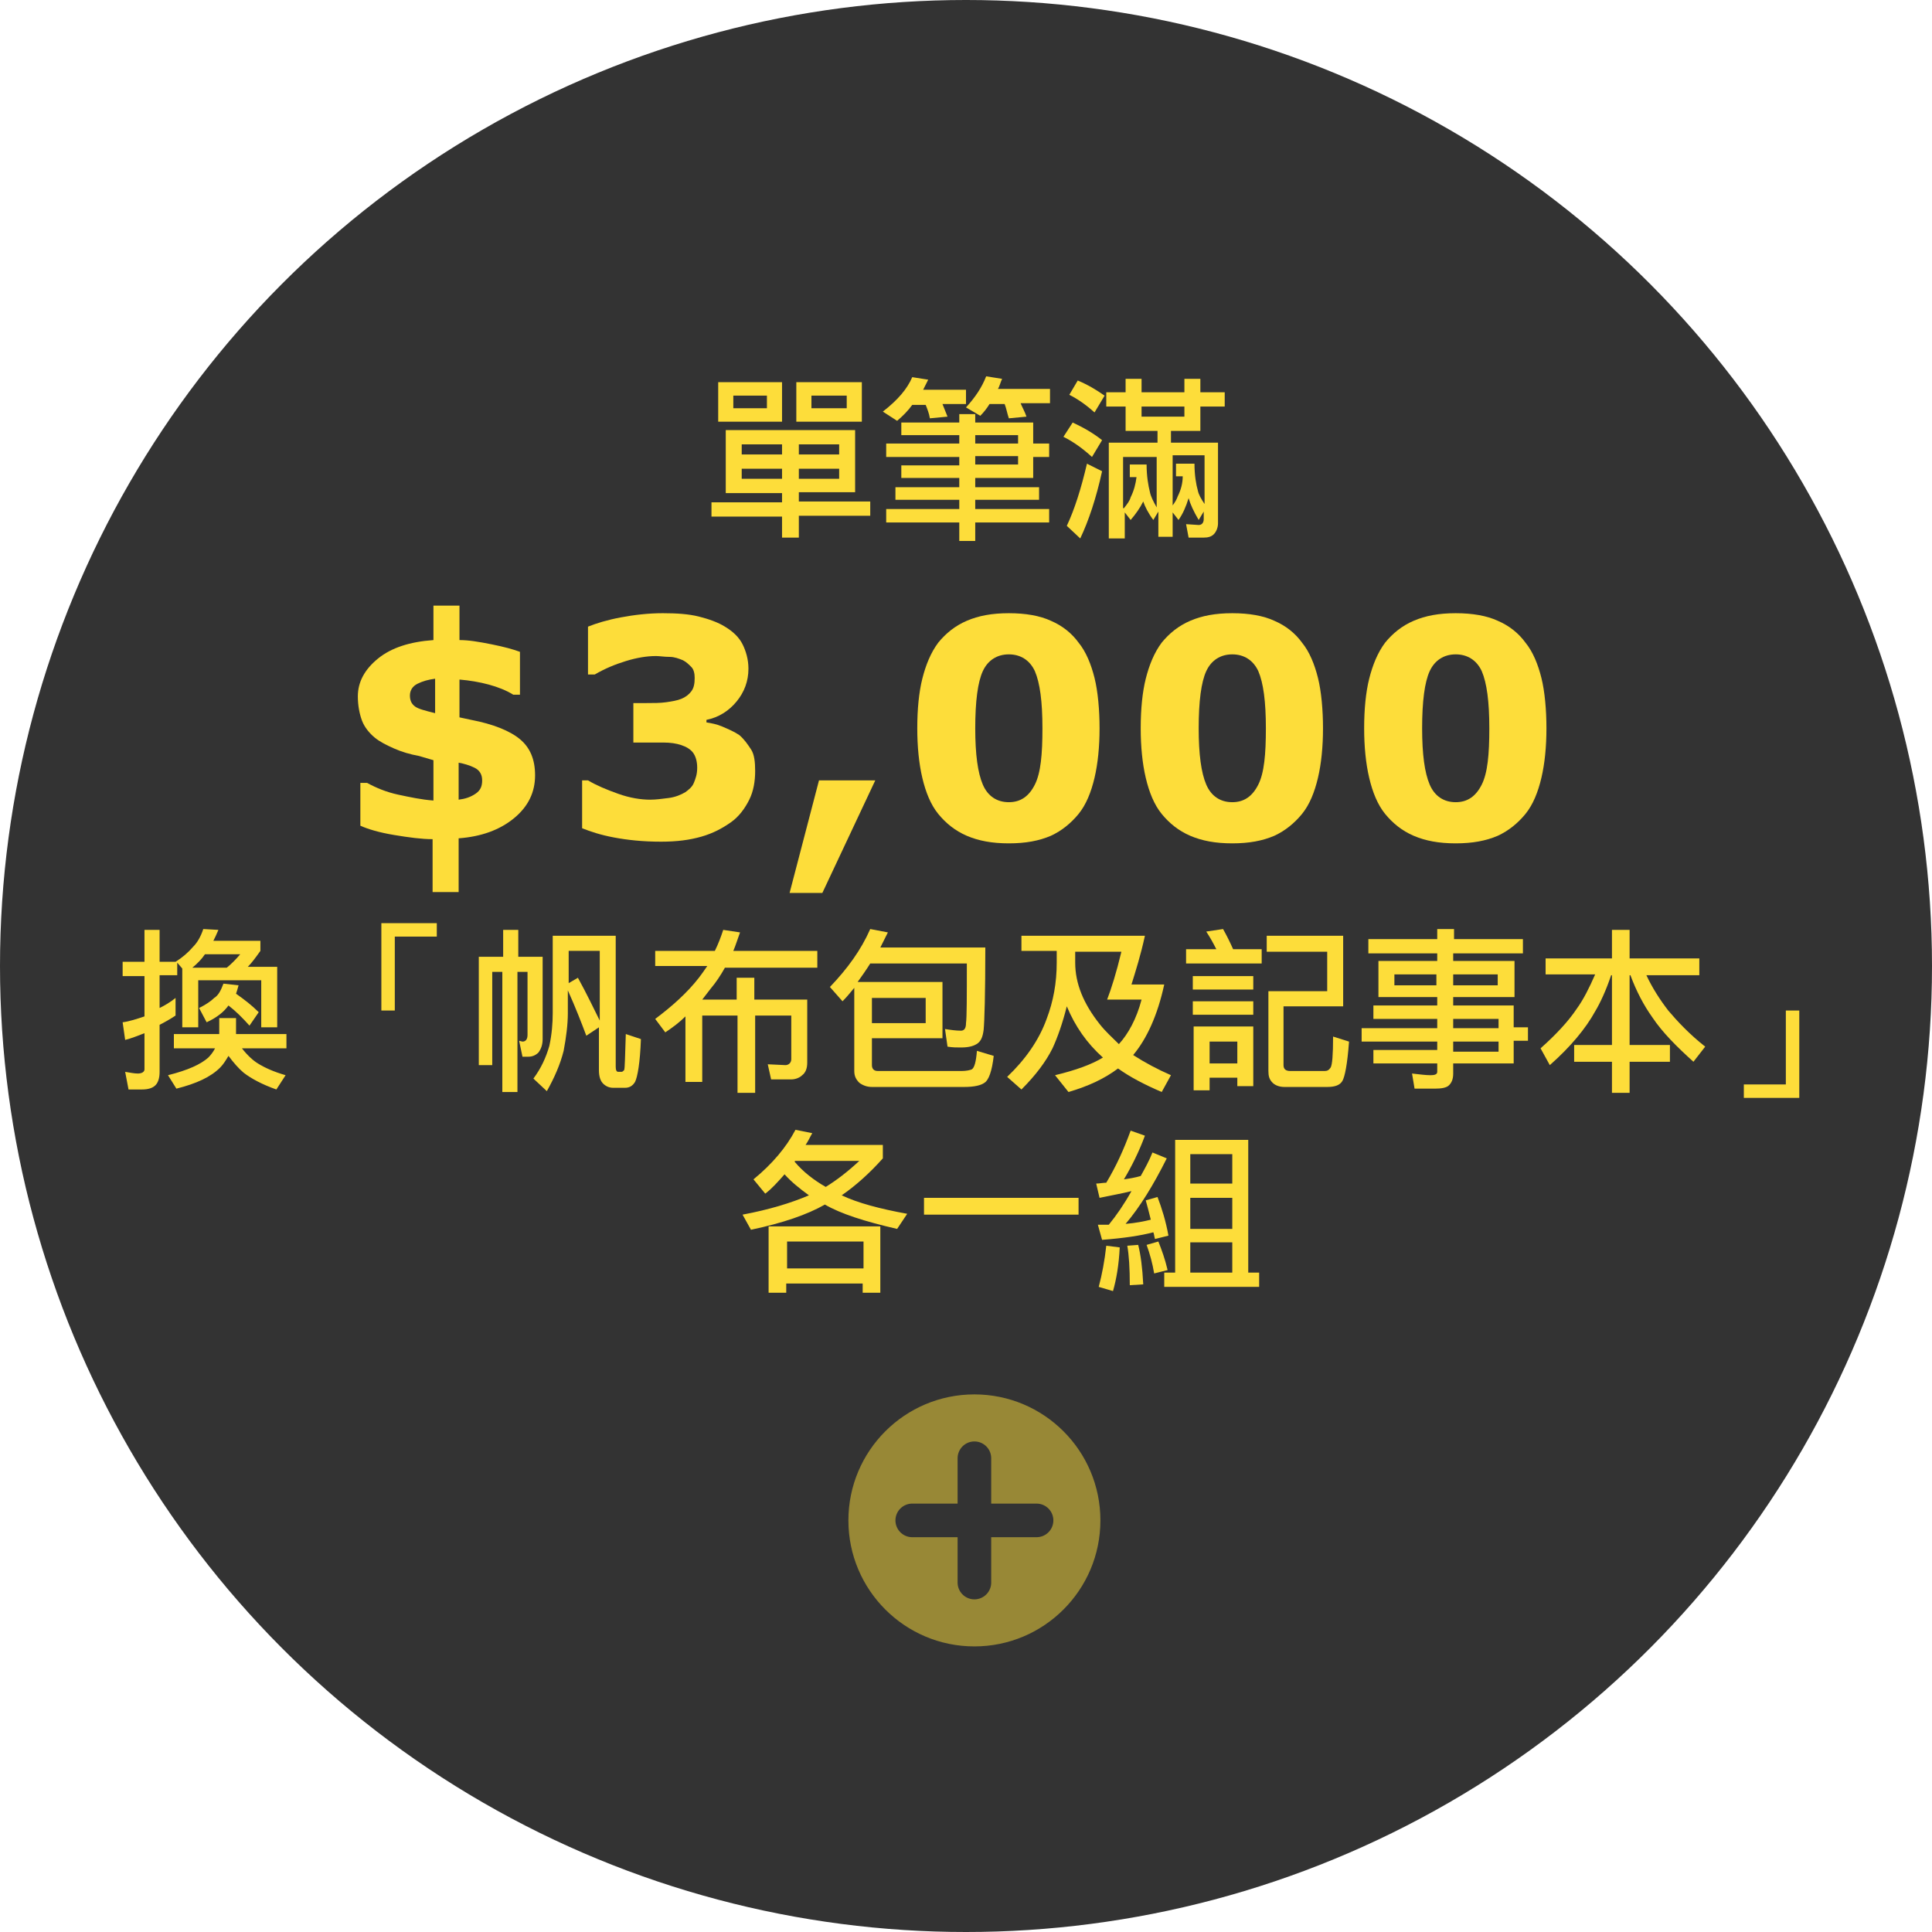 <?xml version="1.0" encoding="utf-8"?>
<!-- Generator: Adobe Illustrator 21.1.0, SVG Export Plug-In . SVG Version: 6.00 Build 0)  -->
<svg version="1.1" id="Layer_1" xmlns="http://www.w3.org/2000/svg" xmlns:xlink="http://www.w3.org/1999/xlink" x="0px" y="0px"
	 viewBox="0 0 230 230" style="enable-background:new 0 0 230 230;" xml:space="preserve">
<style type="text/css">
	.st0{fill:#333333;}
	.st1{enable-background:new    ;}
	.st2{fill:#FDDD3A;}
	.st3{opacity:0.5;}
	.st4{fill:none;stroke:#333333;stroke-width:4;stroke-linecap:round;stroke-linejoin:round;stroke-miterlimit:10;}
</style>
<g>
	<g>
		<circle class="st0" cx="115" cy="115" r="115"/>
		<g>
			<g class="st1">
				<path class="st2" d="M63.7,92.3c0,2-0.8,3.7-2.5,5.1s-3.9,2.2-6.6,2.4v6.4h-3.1v-6.3c-1.3,0-2.8-0.2-4.6-0.5s-3.1-0.7-4-1.1
					v-5.1h0.8c1.1,0.6,2.3,1.1,3.7,1.4s2.8,0.6,4.2,0.7v-4.8L49.9,90c-1.1-0.2-2.1-0.5-3-0.9s-1.7-0.8-2.3-1.3s-1.2-1.2-1.5-2
					s-0.5-1.8-0.5-2.9c0-1.7,0.8-3.2,2.4-4.5s3.8-2,6.6-2.2v-4.1h3.1v4.1c1.1,0,2.3,0.2,3.8,0.5s2.6,0.6,3.4,0.9v5.1h-0.8
					c-0.8-0.5-1.8-0.9-2.9-1.2s-2.3-0.5-3.5-0.6v4.5l1.4,0.3c2.6,0.5,4.6,1.3,5.8,2.3S63.7,90.4,63.7,92.3z M51.8,84.9v-4.1
					c-0.8,0.1-1.5,0.3-2.1,0.6s-0.9,0.8-0.9,1.4c0,0.6,0.2,1,0.6,1.3S50.6,84.6,51.8,84.9z M57.4,92.9c0-0.7-0.3-1.2-0.9-1.5
					s-1.3-0.5-1.9-0.6v4.4c0.8-0.1,1.4-0.3,2-0.7S57.4,93.6,57.4,92.9z"/>
				<path class="st2" d="M88,87.5c0.6,0.5,1,1.1,1.4,1.7s0.5,1.5,0.5,2.6c0,1.2-0.2,2.4-0.7,3.4s-1.2,2-2.2,2.7
					c-1,0.7-2.1,1.3-3.5,1.7s-2.9,0.6-4.8,0.6c-2.2,0-4-0.2-5.6-0.5s-2.8-0.7-3.8-1.1v-5.7h0.7c1,0.6,2.2,1.1,3.6,1.6
					s2.7,0.7,3.8,0.7c0.7,0,1.4-0.1,2.2-0.2s1.5-0.4,2-0.7c0.4-0.3,0.8-0.6,1-1.1s0.4-1,0.4-1.8c0-0.8-0.2-1.4-0.5-1.8
					s-0.8-0.7-1.4-0.9c-0.6-0.2-1.3-0.3-2.1-0.3s-1.6,0-2.2,0h-1.4v-4.7h1.5c0.9,0,1.7,0,2.4-0.1s1.3-0.2,1.8-0.4
					c0.5-0.2,0.9-0.5,1.2-0.9s0.4-0.9,0.4-1.6c0-0.5-0.1-1-0.4-1.3s-0.6-0.6-1-0.8c-0.5-0.2-1-0.4-1.6-0.4s-1.2-0.1-1.6-0.1
					c-1.1,0-2.3,0.2-3.6,0.6s-2.5,0.9-3.7,1.6H70v-5.7c1-0.4,2.3-0.8,3.9-1.1s3.3-0.5,5-0.5c1.7,0,3.1,0.1,4.3,0.4s2.3,0.7,3.1,1.2
					c1,0.6,1.7,1.3,2.1,2.1s0.7,1.8,0.7,2.9c0,1.5-0.5,2.8-1.4,3.9s-2.1,1.9-3.6,2.2V86c0.6,0.1,1.2,0.2,1.9,0.5S87.4,87.1,88,87.5z
					"/>
				<path class="st2" d="M104.2,92.9l-6.3,13.4h-3.9l3.5-13.4H104.2z"/>
				<path class="st2" d="M130.9,86.7c0,2.2-0.2,4.2-0.6,5.9s-1,3.2-1.9,4.3c-0.9,1.1-2,2-3.3,2.6c-1.4,0.6-3,0.9-5,0.9
					c-2,0-3.6-0.3-5-0.9c-1.4-0.6-2.5-1.5-3.4-2.6c-0.9-1.1-1.5-2.6-1.9-4.3s-0.6-3.7-0.6-5.9c0-2.3,0.2-4.3,0.6-5.9s1-3.1,1.9-4.3
					c0.9-1.1,2-2,3.4-2.6c1.4-0.6,3-0.9,5-0.9c2,0,3.7,0.3,5,0.9c1.4,0.6,2.5,1.5,3.3,2.6c0.9,1.1,1.5,2.6,1.9,4.2
					S130.9,84.5,130.9,86.7z M124.1,86.7c0-3.2-0.3-5.4-0.9-6.8c-0.6-1.3-1.7-2-3.1-2s-2.5,0.7-3.1,2c-0.6,1.3-0.9,3.6-0.9,6.8
					c0,3.1,0.3,5.3,0.9,6.7s1.7,2.1,3.1,2.1s2.4-0.7,3.1-2.1S124.1,89.8,124.1,86.7z"/>
				<path class="st2" d="M157.5,86.7c0,2.2-0.2,4.2-0.6,5.9s-1,3.2-1.9,4.3c-0.9,1.1-2,2-3.3,2.6c-1.4,0.6-3,0.9-5,0.9
					c-2,0-3.6-0.3-5-0.9c-1.4-0.6-2.5-1.5-3.4-2.6c-0.9-1.1-1.5-2.6-1.9-4.3s-0.6-3.7-0.6-5.9c0-2.3,0.2-4.3,0.6-5.9s1-3.1,1.9-4.3
					c0.9-1.1,2-2,3.4-2.6c1.4-0.6,3-0.9,5-0.9c2,0,3.7,0.3,5,0.9c1.4,0.6,2.5,1.5,3.3,2.6c0.9,1.1,1.5,2.6,1.9,4.2
					S157.5,84.5,157.5,86.7z M150.7,86.7c0-3.2-0.3-5.4-0.9-6.8c-0.6-1.3-1.7-2-3.1-2s-2.5,0.7-3.1,2c-0.6,1.3-0.9,3.6-0.9,6.8
					c0,3.1,0.3,5.3,0.9,6.7s1.7,2.1,3.1,2.1s2.4-0.7,3.1-2.1S150.7,89.8,150.7,86.7z"/>
				<path class="st2" d="M184.1,86.7c0,2.2-0.2,4.2-0.6,5.9s-1,3.2-1.9,4.3c-0.9,1.1-2,2-3.3,2.6c-1.4,0.6-3,0.9-5,0.9
					c-2,0-3.6-0.3-5-0.9c-1.4-0.6-2.5-1.5-3.4-2.6c-0.9-1.1-1.5-2.6-1.9-4.3s-0.6-3.7-0.6-5.9c0-2.3,0.2-4.3,0.6-5.9s1-3.1,1.9-4.3
					c0.9-1.1,2-2,3.4-2.6c1.4-0.6,3-0.9,5-0.9c2,0,3.7,0.3,5,0.9c1.4,0.6,2.5,1.5,3.3,2.6c0.9,1.1,1.5,2.6,1.9,4.2
					S184.1,84.5,184.1,86.7z M177.3,86.7c0-3.2-0.3-5.4-0.9-6.8c-0.6-1.3-1.7-2-3.1-2s-2.5,0.7-3.1,2c-0.6,1.3-0.9,3.6-0.9,6.8
					c0,3.1,0.3,5.3,0.9,6.7s1.7,2.1,3.1,2.1s2.4-0.7,3.1-2.1S177.3,89.8,177.3,86.7z"/>
			</g>
			<g class="st1">
				<path class="st2" d="M86.4,51.2h15.4v7.4h-6.7v1.1h8.5v1.7h-8.5V64h-2v-2.5h-8.4v-1.7h8.4v-1.1h-6.7V51.2z M85.5,45.5h7.6v4.7
					h-7.6V45.5z M91.3,48.6v-1.5h-4v1.5H91.3z M88.3,54.1h4.8v-1.2h-4.8V54.1z M93.1,57v-1.2h-4.8V57H93.1z M94.8,45.5h7.8v4.7h-7.8
					V45.5z M95.1,52.9v1.2h4.8v-1.2H95.1z M99.9,57v-1.2h-4.8V57H99.9z M100.8,48.6v-1.5h-4.2v1.5H100.8z"/>
				<path class="st2" d="M108.6,44.9l1.9,0.3c-0.2,0.4-0.4,0.8-0.6,1.2h5.1v1.7h-2.8c0.2,0.5,0.4,1,0.6,1.5l-2.1,0.2
					c-0.1-0.6-0.3-1.1-0.5-1.6h-1.6c-0.5,0.7-1.1,1.3-1.8,1.9l-1.7-1.1C106.9,47.6,108,46.3,108.6,44.9z M107.3,50.3h6.9v-1h1.9v1
					h6.9v2.5h1.9v1.6h-1.9v2.5h-6.9v1.1h7.6v1.5h-7.6v1.1h8.8v1.6h-8.8v2.2h-1.9v-2.2h-8.7v-1.6h8.7v-1.1h-7.6v-1.5h7.6v-1.1h-6.9
					v-1.5h6.9v-1h-8.7v-1.6h8.7v-1h-6.9V50.3z M117.4,44.8l1.9,0.3c-0.2,0.4-0.3,0.9-0.5,1.2h6.2v1.7h-3.5c0.2,0.5,0.5,1,0.7,1.6
					l-2.1,0.2c-0.2-0.6-0.3-1.2-0.5-1.7h-1.8c-0.3,0.5-0.7,1-1.1,1.4l-1.7-1C116.1,47.3,116.9,46.1,117.4,44.8z M116.1,51.8v1h5.1
					v-1H116.1z M116.1,54.3v1h5.1v-1H116.1z"/>
				<path class="st2" d="M127.7,50.3c1.3,0.6,2.5,1.3,3.5,2.1l-1.2,2c-1.1-1-2.2-1.8-3.4-2.4L127.7,50.3z M129.4,55.2l1.8,0.9
					c-0.7,3.2-1.6,5.9-2.6,8l-1.6-1.5C127.9,60.7,128.7,58.2,129.4,55.2z M128.3,45.3c1.2,0.5,2.2,1.1,3.2,1.8l-1.2,2
					c-1-0.9-2-1.6-3-2.1L128.3,45.3z M131.7,46.7h2.3v-1.6h1.9v1.6h5.1v-1.6h1.9v1.6h2.9v1.7h-2.9v2.9h-3.5v1.4h5.6v9.6
					c0,0.5-0.2,1-0.5,1.3c-0.3,0.3-0.7,0.4-1.2,0.4h-1.8l-0.3-1.6l1.5,0.1c0.4,0,0.6-0.3,0.6-0.7v-0.9l-0.6,1c-0.6-1-1-1.9-1.2-2.6
					c-0.3,1-0.7,1.9-1.2,2.6l-0.7-0.9v2.9h-1.7v-3l-0.6,1c-0.6-0.8-1-1.6-1.2-2.2c-0.4,0.8-0.9,1.5-1.5,2.2l-0.7-0.9v3.1H132V52.7
					h5.8v-1.4H134v-2.9h-2.3V46.7z M133.8,60.5c0.4-0.5,0.7-0.9,0.8-1.3c0.4-0.8,0.6-1.6,0.7-2.4h-0.8v-1.5h2c0,1.4,0.2,2.5,0.4,3.3
					c0.1,0.5,0.4,1.1,0.8,1.8v-6h-4V60.5z M135.9,48.4v1.2h5.1v-1.2H135.9z M139.5,60.3c0.4-0.5,0.6-0.9,0.7-1.2
					c0.4-0.8,0.6-1.6,0.6-2.4H140v-1.5h2.2c0,1.4,0.2,2.5,0.4,3.2c0.1,0.5,0.4,1,0.8,1.6v-5.8h-3.8V60.3z"/>
			</g>
			<g class="st1">
				<path class="st2" d="M14.6,114.5h2.6v-3.8H19v3.8h1.9c0.8-0.5,1.5-1.1,2.1-1.8c0.5-0.5,0.9-1.2,1.2-2.1l1.8,0.1
					c-0.2,0.5-0.4,0.9-0.6,1.3H31v1.2c-0.5,0.7-1,1.4-1.5,1.9H33v7.2h-1.9v-5.6h-7.5v5.6h-1.9v-7l-0.6-0.7v1.5H19v3.9
					c0.6-0.3,1.3-0.7,1.9-1.2v2.1c-0.6,0.4-1.3,0.8-1.9,1.1v5.6c0,0.8-0.2,1.3-0.5,1.6c-0.3,0.3-0.8,0.5-1.6,0.5h-1.6l-0.4-2.1
					c0.6,0.1,1.1,0.2,1.5,0.2c0.5,0,0.8-0.2,0.8-0.5V123c-0.8,0.3-1.5,0.6-2.3,0.8l-0.3-2.1c0.8-0.1,1.7-0.4,2.6-0.7v-4.8h-2.6
					V114.5z M20.8,123.1h5.3c0-0.2,0-0.4,0-0.7v-1.2h2v1.2c0,0.2,0,0.5,0,0.7h6v1.7h-5.3c0.7,0.9,1.4,1.5,1.9,1.8
					c0.8,0.5,1.9,1,3.3,1.4l-1.1,1.7c-1.7-0.6-3-1.3-3.9-2c-0.6-0.5-1.2-1.2-1.8-2c-0.3,0.5-0.6,1-1,1.4c-1.1,1.1-2.8,1.9-5.2,2.5
					L20,128c2.4-0.6,3.9-1.3,4.8-2.1c0.3-0.3,0.6-0.7,0.8-1.1h-4.9V123.1z M22.9,115.2H27c0.5-0.4,1.1-1,1.6-1.6h-4.2
					C24,114.2,23.5,114.7,22.9,115.2z M26.6,117.1l1.8,0.2c-0.1,0.4-0.2,0.7-0.3,1c1,0.7,1.9,1.4,2.7,2.2l-1.1,1.6
					c-0.8-0.9-1.6-1.7-2.5-2.4c-0.5,0.7-1.3,1.4-2.6,2l-0.9-1.7c0.8-0.4,1.4-0.8,1.8-1.2C26,118.5,26.3,117.9,26.6,117.1z"/>
				<path class="st2" d="M52,111.5h-5v8.8h-1.6v-10.4H52V111.5z"/>
				<path class="st2" d="M64.6,113.8v9.9c0,0.7-0.2,1.2-0.5,1.6c-0.3,0.3-0.7,0.5-1.2,0.5h-0.7l-0.4-1.9l0.4,0.1
					c0.4,0,0.6-0.3,0.6-0.8v-7.5h-1.2v14.3h-1.8v-14.3h-1.2v11.1H57v-12.9h2.9v-3.2h1.8v3.2H64.6z M66.6,111.4h6.7V127
					c0,0.4,0.1,0.6,0.3,0.6H74c0.1,0,0.2-0.1,0.3-0.2c0.1-0.2,0.1-1.6,0.2-4.3l1.8,0.6c-0.1,2.8-0.4,4.5-0.7,5.1
					c-0.3,0.5-0.7,0.7-1.2,0.7H73c-0.5,0-0.9-0.2-1.2-0.5c-0.3-0.3-0.5-0.8-0.5-1.6v-5.1l-1.5,1c-0.6-1.6-1.3-3.4-2.2-5.4v2.7
					c0,1.4-0.2,2.9-0.5,4.5c-0.4,1.6-1.1,3.2-2,4.8l-1.6-1.5c0.9-1.2,1.5-2.5,1.9-3.9c0.3-1.4,0.4-2.7,0.4-3.9v-9.2H66.6z
					 M67.6,117.1l1.2-0.7c1.1,2,1.9,3.7,2.6,5.1v-8.3h-3.7V117.1z"/>
				<path class="st2" d="M77.8,113.2h7.3c0.4-0.8,0.7-1.6,1-2.5l2,0.3c-0.3,0.8-0.5,1.5-0.8,2.2h10v2h-11c-0.5,0.9-1.1,1.8-1.7,2.5
					c-0.3,0.4-0.7,0.9-1,1.3h4.1v-2.6h2.1v2.6h6.3v7.5c0,0.7-0.2,1.2-0.6,1.5c-0.3,0.3-0.8,0.5-1.3,0.5h-2.4l-0.4-1.8l2.1,0.1
					c0.4,0,0.7-0.3,0.7-0.7v-5.2h-4.3v9.2h-2.1v-9.2h-4.2v7.9h-2V121c-0.7,0.7-1.5,1.3-2.4,1.9l-1.2-1.6c2-1.5,3.8-3.1,5.2-4.9
					c0.3-0.4,0.6-0.8,1-1.4h-6.2V113.2z"/>
				<path class="st2" d="M103.6,110.6l2.1,0.4c-0.3,0.6-0.6,1.2-0.9,1.8h12.5c0,5.5-0.1,8.8-0.2,9.8c-0.1,0.8-0.3,1.3-0.7,1.6
					c-0.4,0.3-1,0.5-2,0.5c-0.5,0-1,0-1.6-0.1l-0.3-2.1c0.6,0.1,1.3,0.2,1.9,0.2c0.4,0,0.6-0.3,0.6-0.9c0.1-0.7,0.1-3.1,0.1-7.1
					h-11.5c-0.5,0.8-1,1.5-1.5,2.2h10.1v6.7h-8.4v3.2c0,0.4,0.2,0.7,0.7,0.7h10c0.5,0,1-0.1,1.2-0.2c0.3-0.2,0.5-0.9,0.6-2.2l2,0.6
					c-0.2,1.8-0.6,2.9-1.1,3.2c-0.4,0.3-1.2,0.5-2.4,0.5h-11c-0.6,0-1.1-0.2-1.5-0.5c-0.4-0.4-0.6-0.8-0.6-1.4v-9.9
					c-0.5,0.6-0.9,1.1-1.4,1.6l-1.5-1.7C100.9,115.3,102.5,113.1,103.6,110.6z M103.8,118.8v3h6.4v-3H103.8z"/>
				<path class="st2" d="M121.6,111.4h14.7c-0.5,2.3-1.1,4.2-1.6,5.8h3.9c-0.8,3.7-2.1,6.5-3.7,8.4c1.4,0.9,2.9,1.7,4.5,2.4l-1.1,2
					c-2.1-0.9-3.8-1.8-5.2-2.8c-1.6,1.2-3.5,2.1-5.9,2.8l-1.6-2c2.5-0.6,4.4-1.3,5.7-2.1c-1.9-1.7-3.3-3.7-4.3-6.1
					c-0.5,2-1.1,3.7-1.7,5c-0.8,1.6-2,3.2-3.7,4.9l-1.7-1.5c2.2-2.1,3.8-4.4,4.7-6.9c0.8-2.1,1.2-4.3,1.2-6.7v-1.4h-4.2V111.4z
					 M128,113.2v1.4c0,2.5,1,4.9,2.9,7.3c0.7,0.9,1.5,1.6,2.3,2.4c1.1-1.2,2.1-3,2.7-5.3h-4.1c0.5-1.3,1.1-3.2,1.7-5.7H128z"/>
				<path class="st2" d="M145.6,110.6c0.4,0.7,0.8,1.5,1.2,2.4h3.4v1.7h-9V113h3.6c-0.4-0.8-0.8-1.5-1.2-2.1L145.6,110.6z
					 M142,116.2h7.2v1.6H142V116.2z M142,119.2h7.2v1.6H142V119.2z M144,128.3v1.5h-1.9v-7.6h7.1v7.1h-1.9v-1H144z M147.3,126.6V124
					H144v2.6H147.3z M150.7,111.4h9.2v8.4h-7.1v7c0,0.5,0.3,0.7,0.8,0.7h4.1c0.3,0,0.5-0.1,0.7-0.4c0.2-0.3,0.3-1.5,0.3-3.7l1.9,0.6
					c-0.2,2.7-0.5,4.2-0.8,4.7c-0.3,0.5-0.9,0.7-1.8,0.7h-5.1c-0.6,0-1.1-0.2-1.4-0.5c-0.4-0.4-0.5-0.8-0.5-1.4V118h7v-4.7h-7.2
					V111.4z"/>
				<path class="st2" d="M162.9,111.8h8.2v-1.2h2v1.2h8.2v1.7H173v0.9h7.3v4.3H173v1h7.2v2.6h1.7v1.6h-1.7v2.7H173v1.2
					c0,0.7-0.2,1.1-0.5,1.4c-0.3,0.3-0.9,0.4-1.7,0.4h-2.4l-0.3-1.8c0.9,0.1,1.6,0.2,2.2,0.2c0.5,0,0.8-0.1,0.8-0.4v-1h-7.6v-1.6
					h7.6V124h-9v-1.6h9v-1.1h-7.6v-1.6h7.6v-1h-7v-4.3h7v-0.9h-8.2V111.8z M171,117.3v-1.3h-5v1.3H171z M178.3,117.3v-1.3H173v1.3
					H178.3z M173,121.3v1.1h5.4v-1.1H173z M173,124v1.2h5.4V124H173z"/>
				<path class="st2" d="M183.9,114.1h8v-3.4h2.1v3.4h8.3v2H196c0.7,1.5,1.6,2.9,2.6,4.2c1.1,1.3,2.5,2.8,4.4,4.3l-1.4,1.8
					c-2-1.8-3.7-3.5-4.9-5.3c-1-1.4-1.9-3.1-2.6-5H194v8.3h4.8v2H194v3.7h-2.1v-3.7h-4.5v-2h4.5v-8.3h-0.1c-0.6,1.8-1.3,3.3-1.9,4.3
					c-1.1,2-2.9,4.2-5.4,6.4l-1.1-2c1.8-1.6,3.3-3.2,4.3-4.7c0.8-1.1,1.5-2.5,2.2-4.1h-5.9V114.1z"/>
				<path class="st2" d="M214.2,130.7h-6.6v-1.6h5v-8.8h1.6V130.7z"/>
			</g>
			<g class="st1">
				<path class="st2" d="M94.7,134.5l2,0.4c-0.3,0.5-0.5,1-0.8,1.4h9.2v1.6c-1.6,1.8-3.3,3.3-4.9,4.4c1.9,0.9,4.5,1.6,7.8,2.2
					l-1.2,1.8c-3.9-0.9-6.7-1.8-8.6-2.9c-2.1,1.2-5,2.2-8.8,3l-1-1.8c3.2-0.6,5.8-1.4,7.9-2.3c-1.1-0.8-2.1-1.6-2.9-2.5
					c-0.8,0.9-1.5,1.7-2.3,2.3l-1.4-1.7C91.9,138.6,93.6,136.6,94.7,134.5z M104.8,146v7.9h-2.1v-1.1h-9.1v1.1h-2.1V146H104.8z
					 M93.7,151h9.1v-3.2h-9.1V151z M94.6,138.3c1,1.2,2.3,2.2,3.7,3c1.3-0.8,2.6-1.8,4-3.1h-7.6C94.6,138.2,94.6,138.3,94.6,138.3z"
					/>
				<path class="st2" d="M110,142.6h18.4v2H110V142.6z"/>
				<path class="st2" d="M134.6,134.6l1.7,0.6c-0.7,1.9-1.6,3.7-2.5,5.2c0.7-0.1,1.3-0.2,2-0.4c0.5-0.9,1-1.8,1.4-2.8l1.7,0.7
					c-1.6,3.2-3.2,5.8-4.9,7.8c1.2-0.1,2.2-0.3,3-0.5c-0.2-0.8-0.4-1.6-0.6-2.3l1.4-0.4c0.5,1.3,1,2.9,1.3,4.6l-1.6,0.4
					c-0.1-0.3-0.1-0.6-0.2-0.8c-1.5,0.4-3.5,0.7-6.1,0.9l-0.5-1.8c0.4,0,0.9,0,1.3,0c0.9-1.1,1.8-2.4,2.7-4
					c-1.2,0.3-2.4,0.5-3.8,0.8l-0.4-1.7c0.4,0,0.8-0.1,1.2-0.1C132.9,138.8,133.8,136.8,134.6,134.6z M131.7,148.3l1.6,0.2
					c-0.1,2.1-0.4,3.8-0.8,5.2l-1.7-0.5C131.2,151.7,131.5,150.1,131.7,148.3z M135.5,148.2c0.3,1.2,0.5,2.7,0.6,4.7l-1.6,0.1
					c0-2-0.1-3.6-0.3-4.7L135.5,148.2z M137.9,147.8c0.4,1,0.8,2.1,1.1,3.4l-1.6,0.4c-0.2-1.2-0.5-2.3-0.9-3.4L137.9,147.8z
					 M148.6,135.7v15.8h1.3v1.7h-11.3v-1.7h1.3v-15.8H148.6z M141.7,140.9h5v-3.5h-5V140.9z M141.7,146.3h5v-3.7h-5V146.3z
					 M141.7,151.5h5v-3.6h-5V151.5z"/>
			</g>
		</g>
	</g>
	<g class="st3">
		<circle class="st2" cx="116" cy="181" r="15"/>
		<g>
			<line class="st4" x1="116" y1="173.6" x2="116" y2="188.4"/>
			<g>
				<line class="st4" x1="123.4" y1="181" x2="108.6" y2="181"/>
			</g>
		</g>
	</g>
</g>
</svg>
